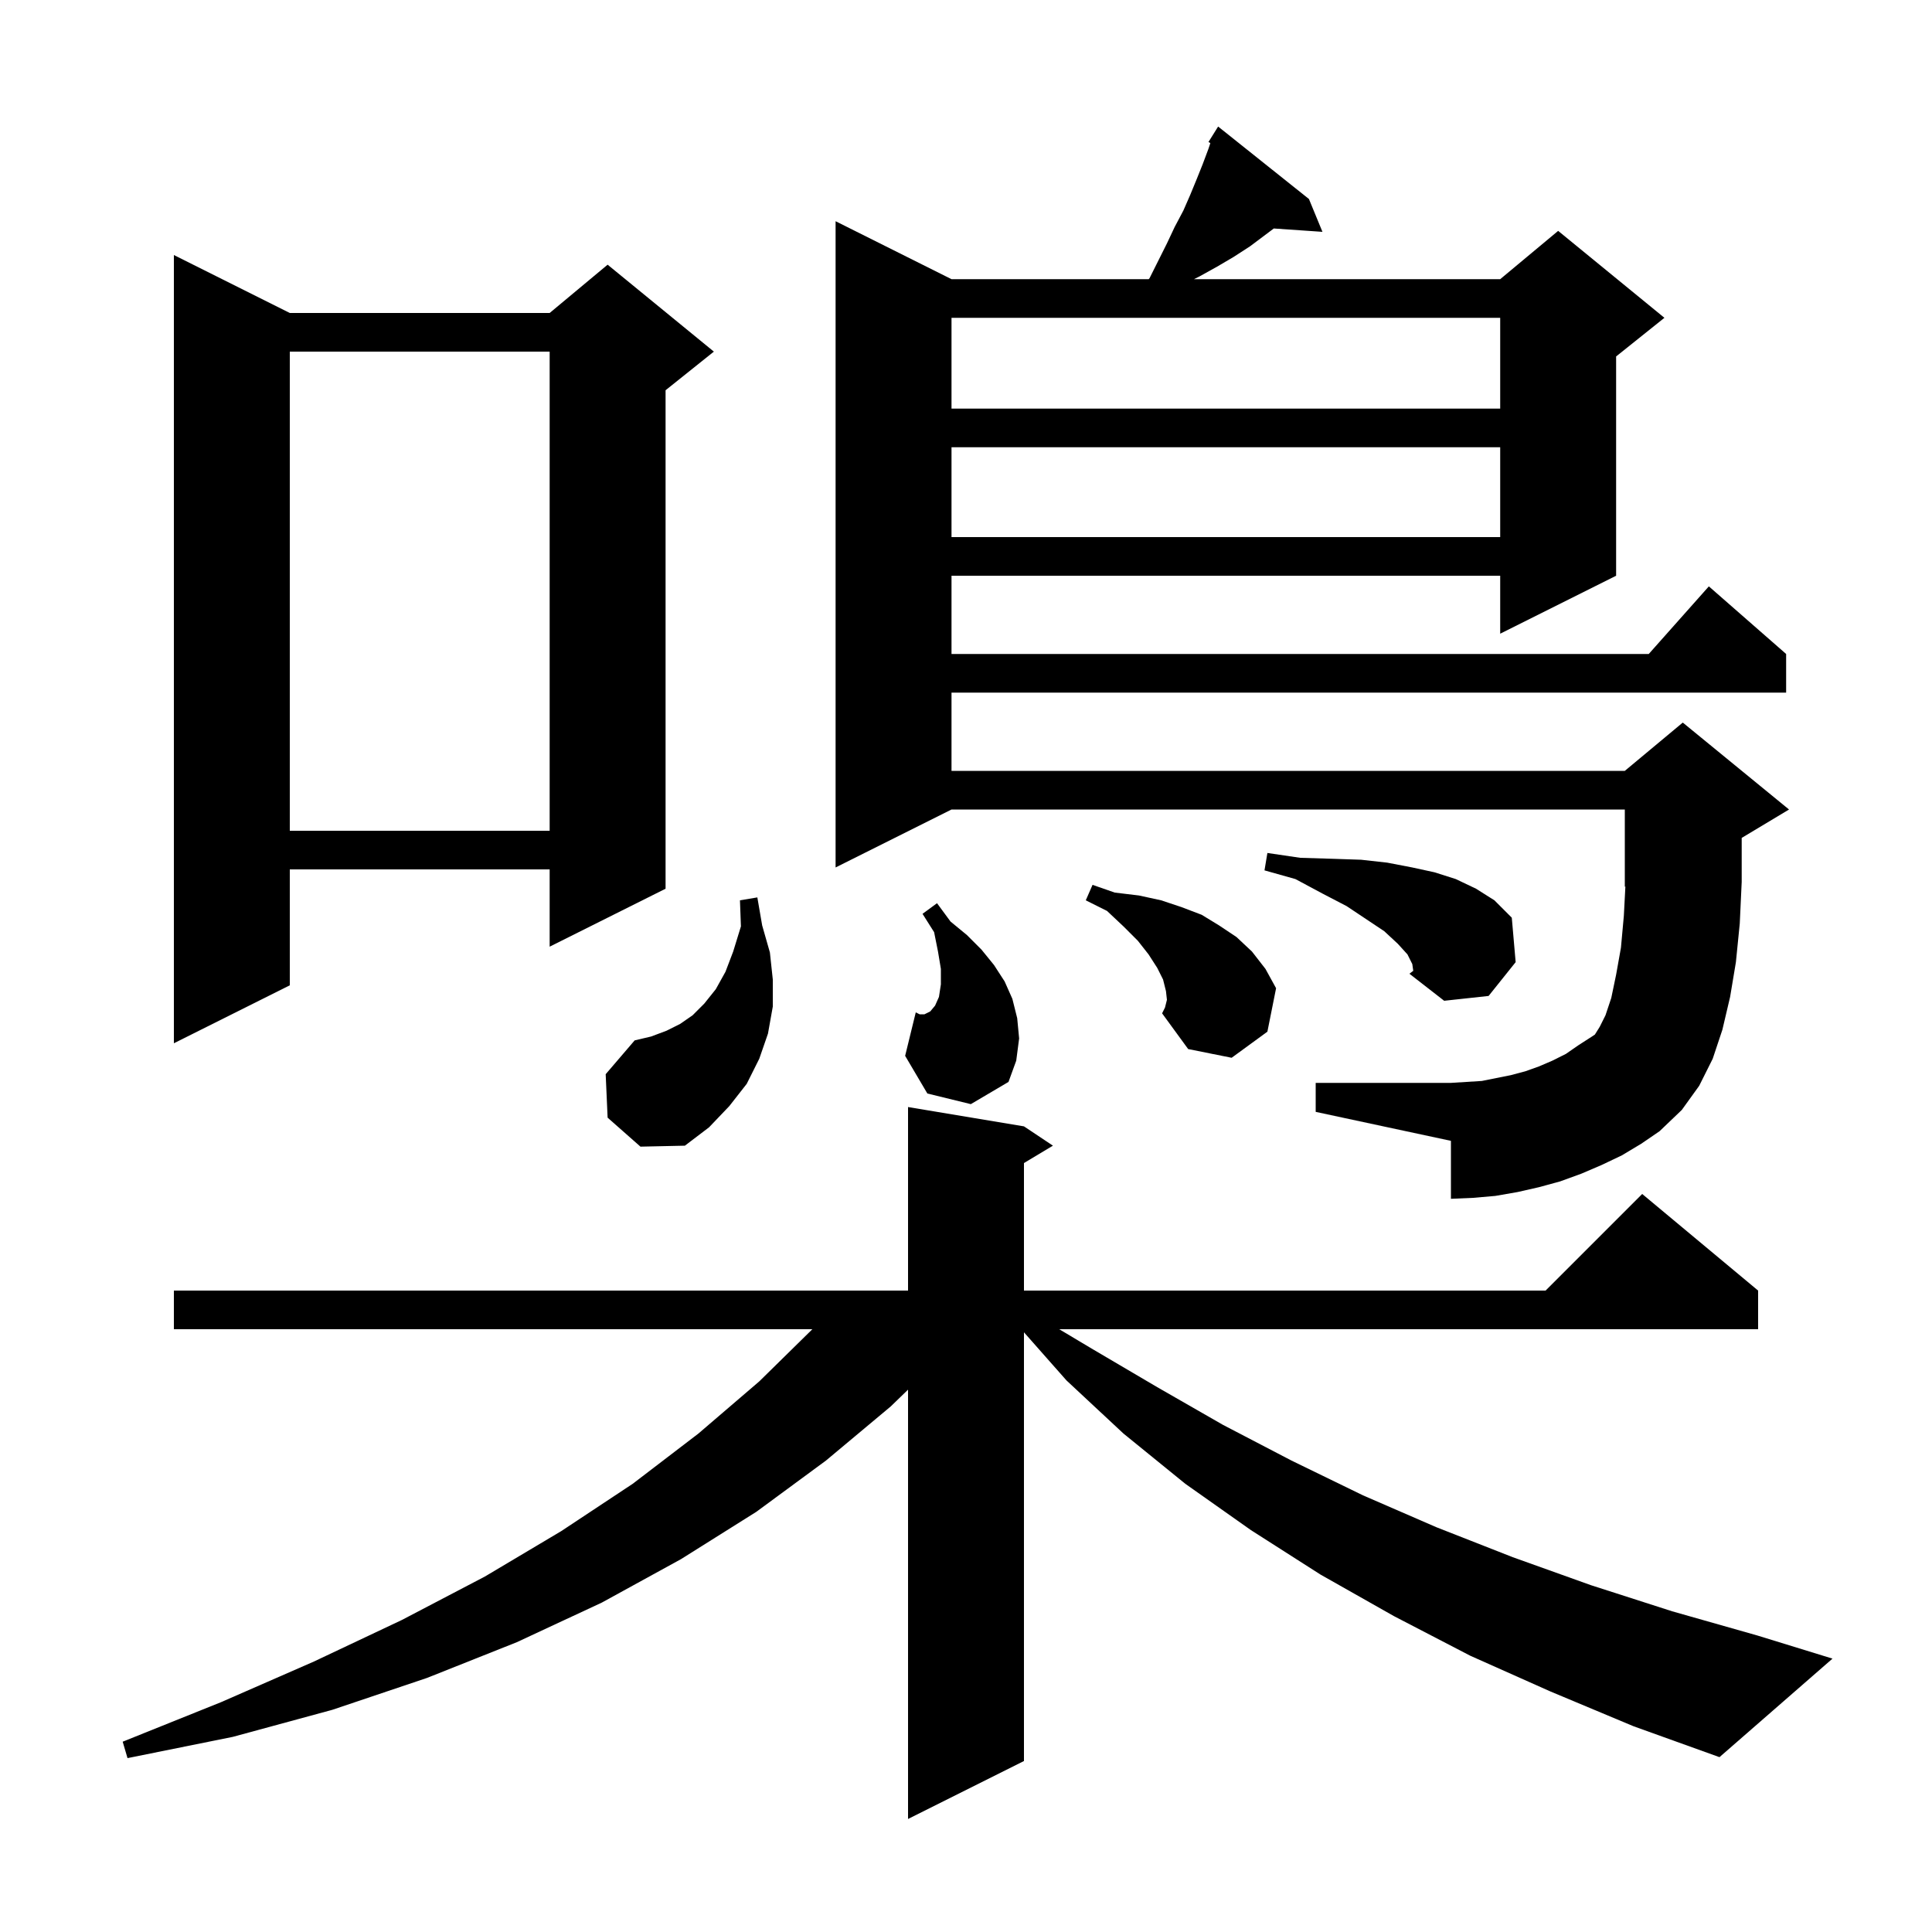 <svg xmlns="http://www.w3.org/2000/svg" xmlns:xlink="http://www.w3.org/1999/xlink" version="1.1" baseProfile="full" viewBox="0 0 200 200" width="200" height="200"><g fill="currentColor"><path d="M 160.5 175.1 L 152.2 171.4 L 144.3 167.3 L 136.7 163.0 L 129.5 158.4 L 122.7 153.6 L 116.3 148.4 L 110.4 142.9 L 106.0 137.919 L 106.0 182.3 L 94.0 188.3 L 94.0 143.858 L 92.2 145.6 L 85.5 151.2 L 78.3 156.5 L 70.5 161.4 L 62.3 165.9 L 53.5 170.0 L 44.2 173.7 L 34.4 177.0 L 24.1 179.8 L 13.2 182.0 L 12.7 180.3 L 22.9 176.2 L 32.5 172.0 L 41.6 167.7 L 50.2 163.2 L 58.1 158.5 L 65.5 153.6 L 72.3 148.4 L 78.6 143.0 L 84.096 137.6 L 18.0 137.6 L 18.0 133.6 L 94.0 133.6 L 94.0 114.6 L 106.0 116.6 L 109.0 118.6 L 106.0 120.4 L 106.0 133.6 L 160.0 133.6 L 170.0 123.6 L 182.0 133.6 L 182.0 137.6 L 109.65 137.6 L 113.0 139.6 L 119.8 143.6 L 126.6 147.5 L 133.7 151.2 L 141.1 154.8 L 148.7 158.1 L 156.6 161.2 L 164.7 164.1 L 173.1 166.8 L 181.9 169.3 L 189.7 171.7 L 178.0 181.9 L 169.1 178.7 Z M 62.9 115.7 L 62.7 111.2 L 65.7 107.7 L 67.4 107.3 L 69.0 106.7 L 70.4 106.0 L 71.7 105.1 L 72.9 103.9 L 74.1 102.4 L 75.1 100.6 L 75.9 98.5 L 76.7 95.9 L 76.6 93.2 L 78.4 92.9 L 78.9 95.8 L 79.7 98.6 L 80.0 101.4 L 80.0 104.2 L 79.5 107.0 L 78.6 109.6 L 77.3 112.2 L 75.5 114.5 L 73.4 116.7 L 70.9 118.6 L 66.3 118.7 Z M 167.9 119.6 L 165.8 120.6 L 163.7 121.5 L 161.5 122.3 L 159.3 122.9 L 157.1 123.4 L 154.8 123.8 L 152.5 124.0 L 150.2 124.1 L 150.2 118.1 L 136.2 115.1 L 136.2 112.1 L 150.2 112.1 L 153.4 111.9 L 156.4 111.3 L 157.9 110.9 L 159.3 110.4 L 160.7 109.8 L 162.1 109.1 L 163.4 108.2 L 164.8 107.3 L 165.1 107.1 L 165.6 106.3 L 166.2 105.1 L 166.8 103.3 L 167.3 100.9 L 167.8 98.1 L 168.1 94.8 L 168.259 91.775 L 168.2 91.8 L 168.2 83.8 L 98.5 83.8 L 86.5 89.8 L 86.5 22.9 L 98.5 28.9 L 118.913 28.9 L 119.0 28.8 L 120.8 25.2 L 121.6 23.5 L 122.5 21.8 L 123.2 20.2 L 123.9 18.5 L 124.5 17.0 L 125.1 15.4 L 125.296 14.811 L 125.1 14.7 L 126.1 13.1 L 135.5 20.6 L 136.9 24.0 L 131.863 23.653 L 129.4 25.5 L 127.7 26.6 L 126.0 27.6 L 124.2 28.6 L 123.6 28.9 L 155.3 28.9 L 161.3 23.9 L 172.3 32.9 L 167.3 36.9 L 167.3 59.6 L 155.3 65.6 L 155.3 59.6 L 98.5 59.6 L 98.5 67.7 L 170.678 67.7 L 176.9 60.7 L 184.9 67.7 L 184.9 71.7 L 98.5 71.7 L 98.5 79.8 L 168.2 79.8 L 174.2 74.8 L 185.2 83.8 L 180.3 86.74 L 180.3 91.3 L 180.1 95.6 L 179.7 99.6 L 179.1 103.2 L 178.3 106.6 L 177.3 109.6 L 175.9 112.4 L 174.1 114.9 L 171.8 117.1 L 169.9 118.4 Z M 96.0 113.2 L 93.7 109.3 L 94.8 104.8 L 95.2 105.0 L 95.7 105.0 L 96.3 104.7 L 96.8 104.1 L 97.2 103.2 L 97.4 101.9 L 97.4 100.3 L 97.1 98.5 L 96.7 96.5 L 95.5 94.6 L 97.0 93.5 L 98.4 95.4 L 100.1 96.8 L 101.6 98.3 L 102.9 99.9 L 104.0 101.6 L 104.8 103.4 L 105.3 105.4 L 105.5 107.5 L 105.2 109.8 L 104.4 112.0 L 100.5 114.3 Z M 120.8 103.5 L 120.7 102.6 L 120.4 101.4 L 119.8 100.2 L 118.9 98.8 L 117.8 97.4 L 116.3 95.9 L 114.6 94.3 L 112.4 93.2 L 113.1 91.6 L 115.4 92.4 L 117.9 92.7 L 120.2 93.2 L 122.3 93.9 L 124.4 94.7 L 126.2 95.8 L 128.0 97.0 L 129.6 98.5 L 131.0 100.3 L 132.1 102.3 L 131.2 106.8 L 127.5 109.5 L 123.0 108.6 L 120.3 104.9 L 120.6 104.3 Z M 30.0 32.4 L 56.9 32.4 L 62.9 27.4 L 73.9 36.4 L 68.9 40.4 L 68.9 92.0 L 56.9 98.0 L 56.9 90.0 L 30.0 90.0 L 30.0 102.0 L 18.0 108.0 L 18.0 26.4 Z M 146.2 99.8 L 145.7 98.8 L 144.7 97.7 L 143.3 96.4 L 139.4 93.8 L 136.9 92.5 L 134.1 91.0 L 130.9 90.1 L 131.2 88.3 L 134.6 88.8 L 137.9 88.9 L 140.9 89.0 L 143.6 89.3 L 146.2 89.8 L 148.5 90.3 L 150.7 91.0 L 152.8 92.0 L 154.7 93.2 L 156.5 95.0 L 156.9 99.6 L 154.1 103.1 L 149.5 103.6 L 145.9 100.8 L 146.3 100.5 Z M 30.0 36.4 L 30.0 86.0 L 56.9 86.0 L 56.9 36.4 Z M 98.5 46.3 L 98.5 55.6 L 155.3 55.6 L 155.3 46.3 Z M 98.5 32.9 L 98.5 42.3 L 155.3 42.3 L 155.3 32.9 Z "/></g></svg>